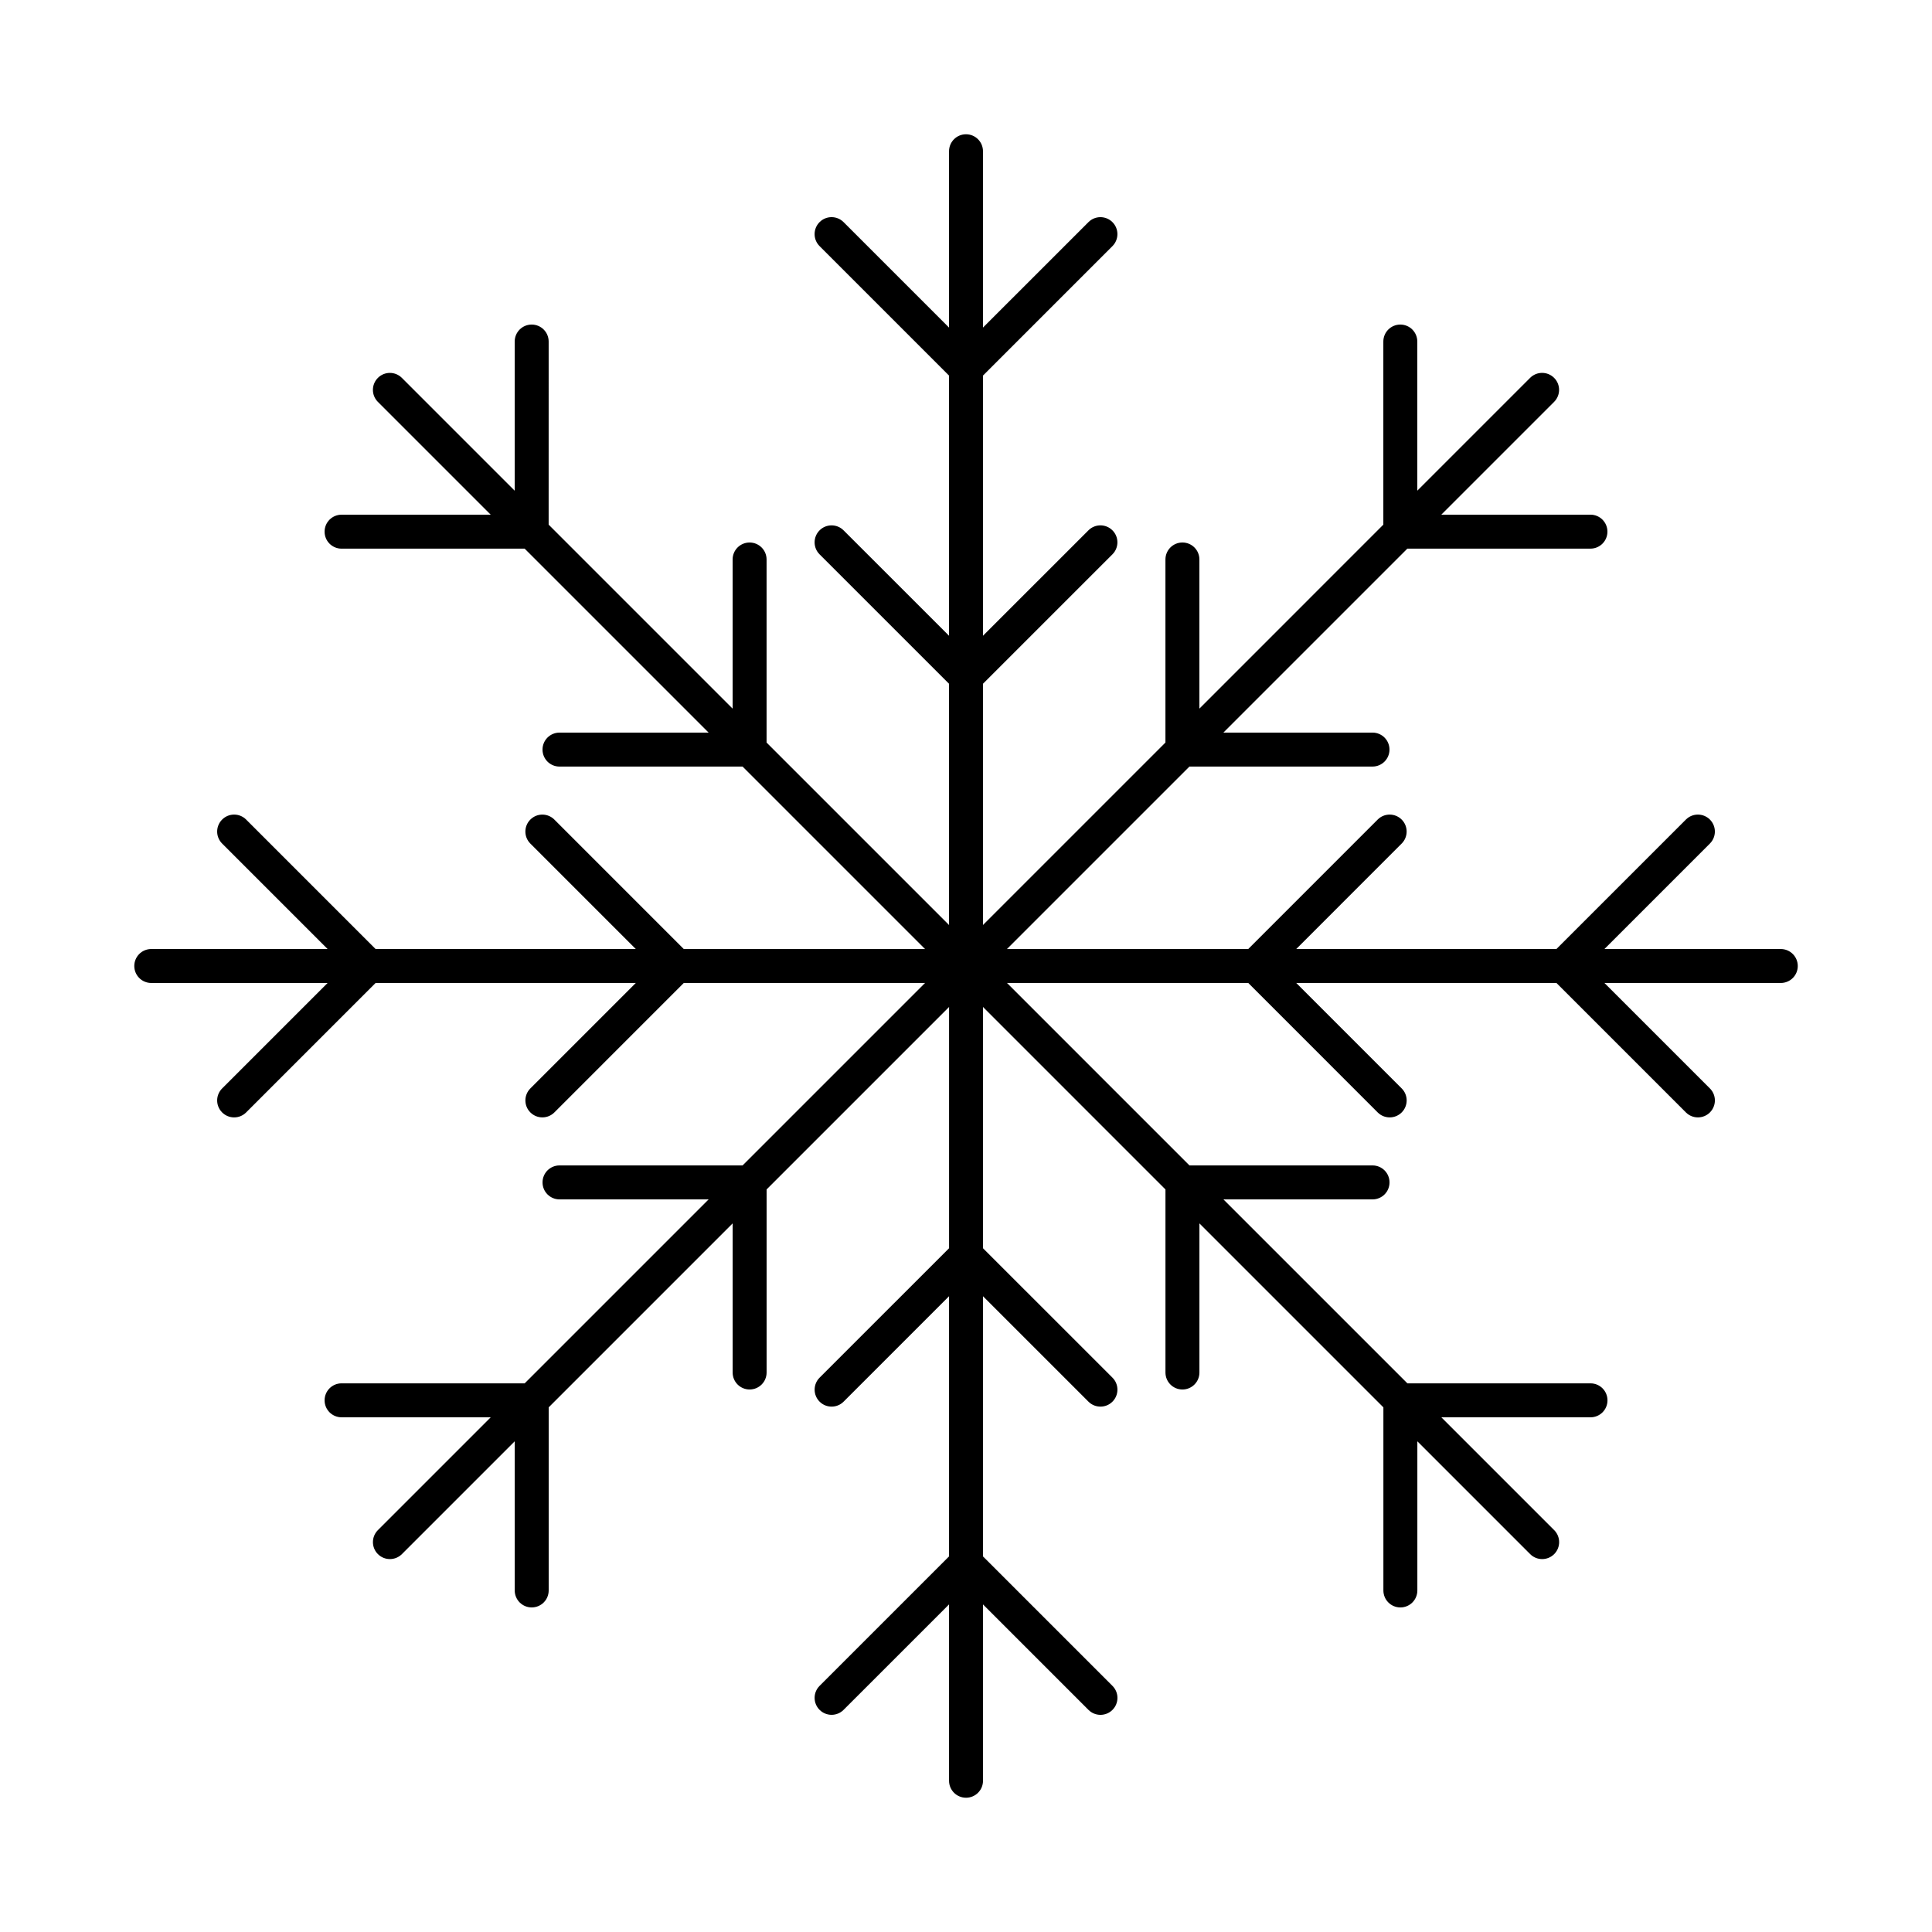<?xml version="1.0" encoding="UTF-8"?>
<!-- Uploaded to: ICON Repo, www.svgrepo.com, Generator: ICON Repo Mixer Tools -->
<svg fill="#000000" width="800px" height="800px" version="1.1" viewBox="144 144 512 512" xmlns="http://www.w3.org/2000/svg">
 <path d="m615.92 395.5h-46.73l27.949-27.949c1.758-1.758 1.758-4.606 0-6.359-1.758-1.758-4.606-1.758-6.359 0l-34.312 34.309h-68.953l27.941-27.949c1.758-1.758 1.758-4.606 0-6.359-1.758-1.758-4.606-1.758-6.359 0l-34.305 34.309h-63.934l48.355-48.355h48.516c2.488 0 4.5-2.012 4.5-4.5s-2.012-4.5-4.5-4.5h-39.52l48.754-48.754h48.523c2.488 0 4.5-2.012 4.5-4.5s-2.012-4.5-4.5-4.5h-39.527l29.898-29.898c1.758-1.758 1.758-4.606 0-6.359-1.758-1.758-4.606-1.758-6.359 0l-29.898 29.898v-39.52c0-2.488-2.012-4.5-4.5-4.5-2.488 0-4.5 2.012-4.5 4.5v48.523l-48.746 48.75v-39.52c0-2.488-2.012-4.5-4.5-4.5-2.488 0-4.5 2.012-4.5 4.5v48.516l-48.355 48.355v-63.934l34.309-34.301c1.758-1.758 1.758-4.606 0-6.359-1.758-1.758-4.606-1.758-6.359 0l-27.949 27.941v-68.949l34.309-34.309c1.758-1.758 1.758-4.606 0-6.359-1.758-1.758-4.606-1.758-6.359 0l-27.949 27.945v-46.73c0-2.488-2.012-4.5-4.5-4.5-2.484 0-4.496 2.012-4.496 4.5v46.73l-27.949-27.949c-1.758-1.758-4.606-1.758-6.359 0-1.758 1.758-1.758 4.606 0 6.359l34.309 34.312v68.949l-27.949-27.938c-1.758-1.758-4.606-1.758-6.359 0-1.758 1.758-1.758 4.606 0 6.359l34.309 34.301v63.934l-48.355-48.355v-48.516c0-2.488-2.012-4.5-4.5-4.5s-4.5 2.012-4.5 4.5v39.52l-48.754-48.754 0.004-48.523c0-2.488-2.012-4.5-4.5-4.5s-4.5 2.012-4.5 4.5v39.527l-29.898-29.898c-1.758-1.758-4.606-1.758-6.359 0-1.758 1.758-1.758 4.606 0 6.359l29.898 29.898h-39.523c-2.488 0-4.5 2.012-4.5 4.5 0 2.488 2.012 4.5 4.5 4.5h48.523l48.75 48.75h-39.52c-2.488 0-4.5 2.012-4.5 4.5 0 2.488 2.012 4.5 4.5 4.5h48.516l48.355 48.355h-63.934l-34.301-34.309c-1.758-1.758-4.606-1.758-6.359 0-1.758 1.758-1.758 4.606 0 6.359l27.941 27.945h-68.953l-34.309-34.309c-1.758-1.758-4.606-1.758-6.359 0-1.758 1.758-1.758 4.606 0 6.359l27.949 27.949h-46.73c-2.488 0-4.5 2.012-4.5 4.5s2.012 4.5 4.5 4.5h46.73l-27.949 27.949c-1.758 1.758-1.758 4.606 0 6.359 0.879 0.879 2.031 1.316 3.18 1.316 1.152 0 2.301-0.438 3.18-1.316l34.312-34.312h68.953l-27.941 27.949c-1.758 1.758-1.758 4.606 0 6.359 0.879 0.879 2.031 1.316 3.18 1.316 1.152 0 2.301-0.438 3.18-1.316l34.301-34.309h63.934l-48.355 48.355h-48.516c-2.488 0-4.5 2.012-4.5 4.5 0 2.488 2.012 4.5 4.5 4.5h39.52l-48.754 48.754-48.523-0.004c-2.488 0-4.5 2.012-4.5 4.5 0 2.488 2.012 4.5 4.5 4.5h39.527l-29.898 29.898c-1.758 1.758-1.758 4.606 0 6.359 0.879 0.879 2.031 1.316 3.18 1.316 1.152 0 2.301-0.438 3.18-1.316l29.898-29.898v39.527c0 2.488 2.012 4.5 4.5 4.5 2.488 0 4.5-2.012 4.5-4.5v-48.523l48.75-48.754v39.52c0 2.488 2.012 4.5 4.5 4.5 2.488 0 4.5-2.012 4.5-4.5v-48.516l48.355-48.355v63.934l-34.309 34.301c-1.758 1.758-1.758 4.606 0 6.359 1.758 1.758 4.606 1.758 6.359 0l27.945-27.941v68.949l-34.309 34.309c-1.758 1.758-1.758 4.606 0 6.359 1.758 1.758 4.606 1.758 6.359 0l27.949-27.945v46.734c0 2.488 2.012 4.5 4.5 4.5s4.5-2.012 4.5-4.5v-46.73l27.949 27.949c0.879 0.879 2.031 1.316 3.18 1.316 1.152 0 2.301-0.438 3.18-1.316 1.758-1.758 1.758-4.606 0-6.359l-34.312-34.312v-68.949l27.949 27.938c0.879 0.879 2.031 1.316 3.18 1.316 1.152 0 2.301-0.438 3.18-1.316 1.758-1.758 1.758-4.606 0-6.359l-34.309-34.301v-63.934l48.355 48.355v48.516c0 2.488 2.012 4.5 4.5 4.5 2.488 0 4.5-2.012 4.5-4.5v-39.52l48.754 48.754v48.523c0 2.488 2.012 4.5 4.5 4.5s4.5-2.012 4.5-4.5v-39.527l29.898 29.898c0.879 0.879 2.031 1.316 3.18 1.316 1.152 0 2.301-0.438 3.18-1.316 1.758-1.758 1.758-4.606 0-6.359l-29.898-29.898h39.527c2.488 0 4.5-2.012 4.5-4.5 0-2.488-2.012-4.5-4.5-4.5h-48.523l-48.758-48.75h39.52c2.488 0 4.5-2.012 4.5-4.5 0-2.488-2.012-4.5-4.5-4.5h-48.516l-48.355-48.355h63.934l34.301 34.309c0.879 0.879 2.031 1.316 3.18 1.316 1.152 0 2.301-0.438 3.18-1.316 1.758-1.758 1.758-4.606 0-6.359l-27.941-27.949h68.953l34.309 34.309c0.879 0.879 2.031 1.316 3.18 1.316 1.152 0 2.301-0.438 3.18-1.316 1.758-1.758 1.758-4.606 0-6.359l-27.949-27.949h46.734c2.488 0 4.5-2.012 4.5-4.5-0.004-2.484-2.016-4.496-4.5-4.496z"/>
</svg>